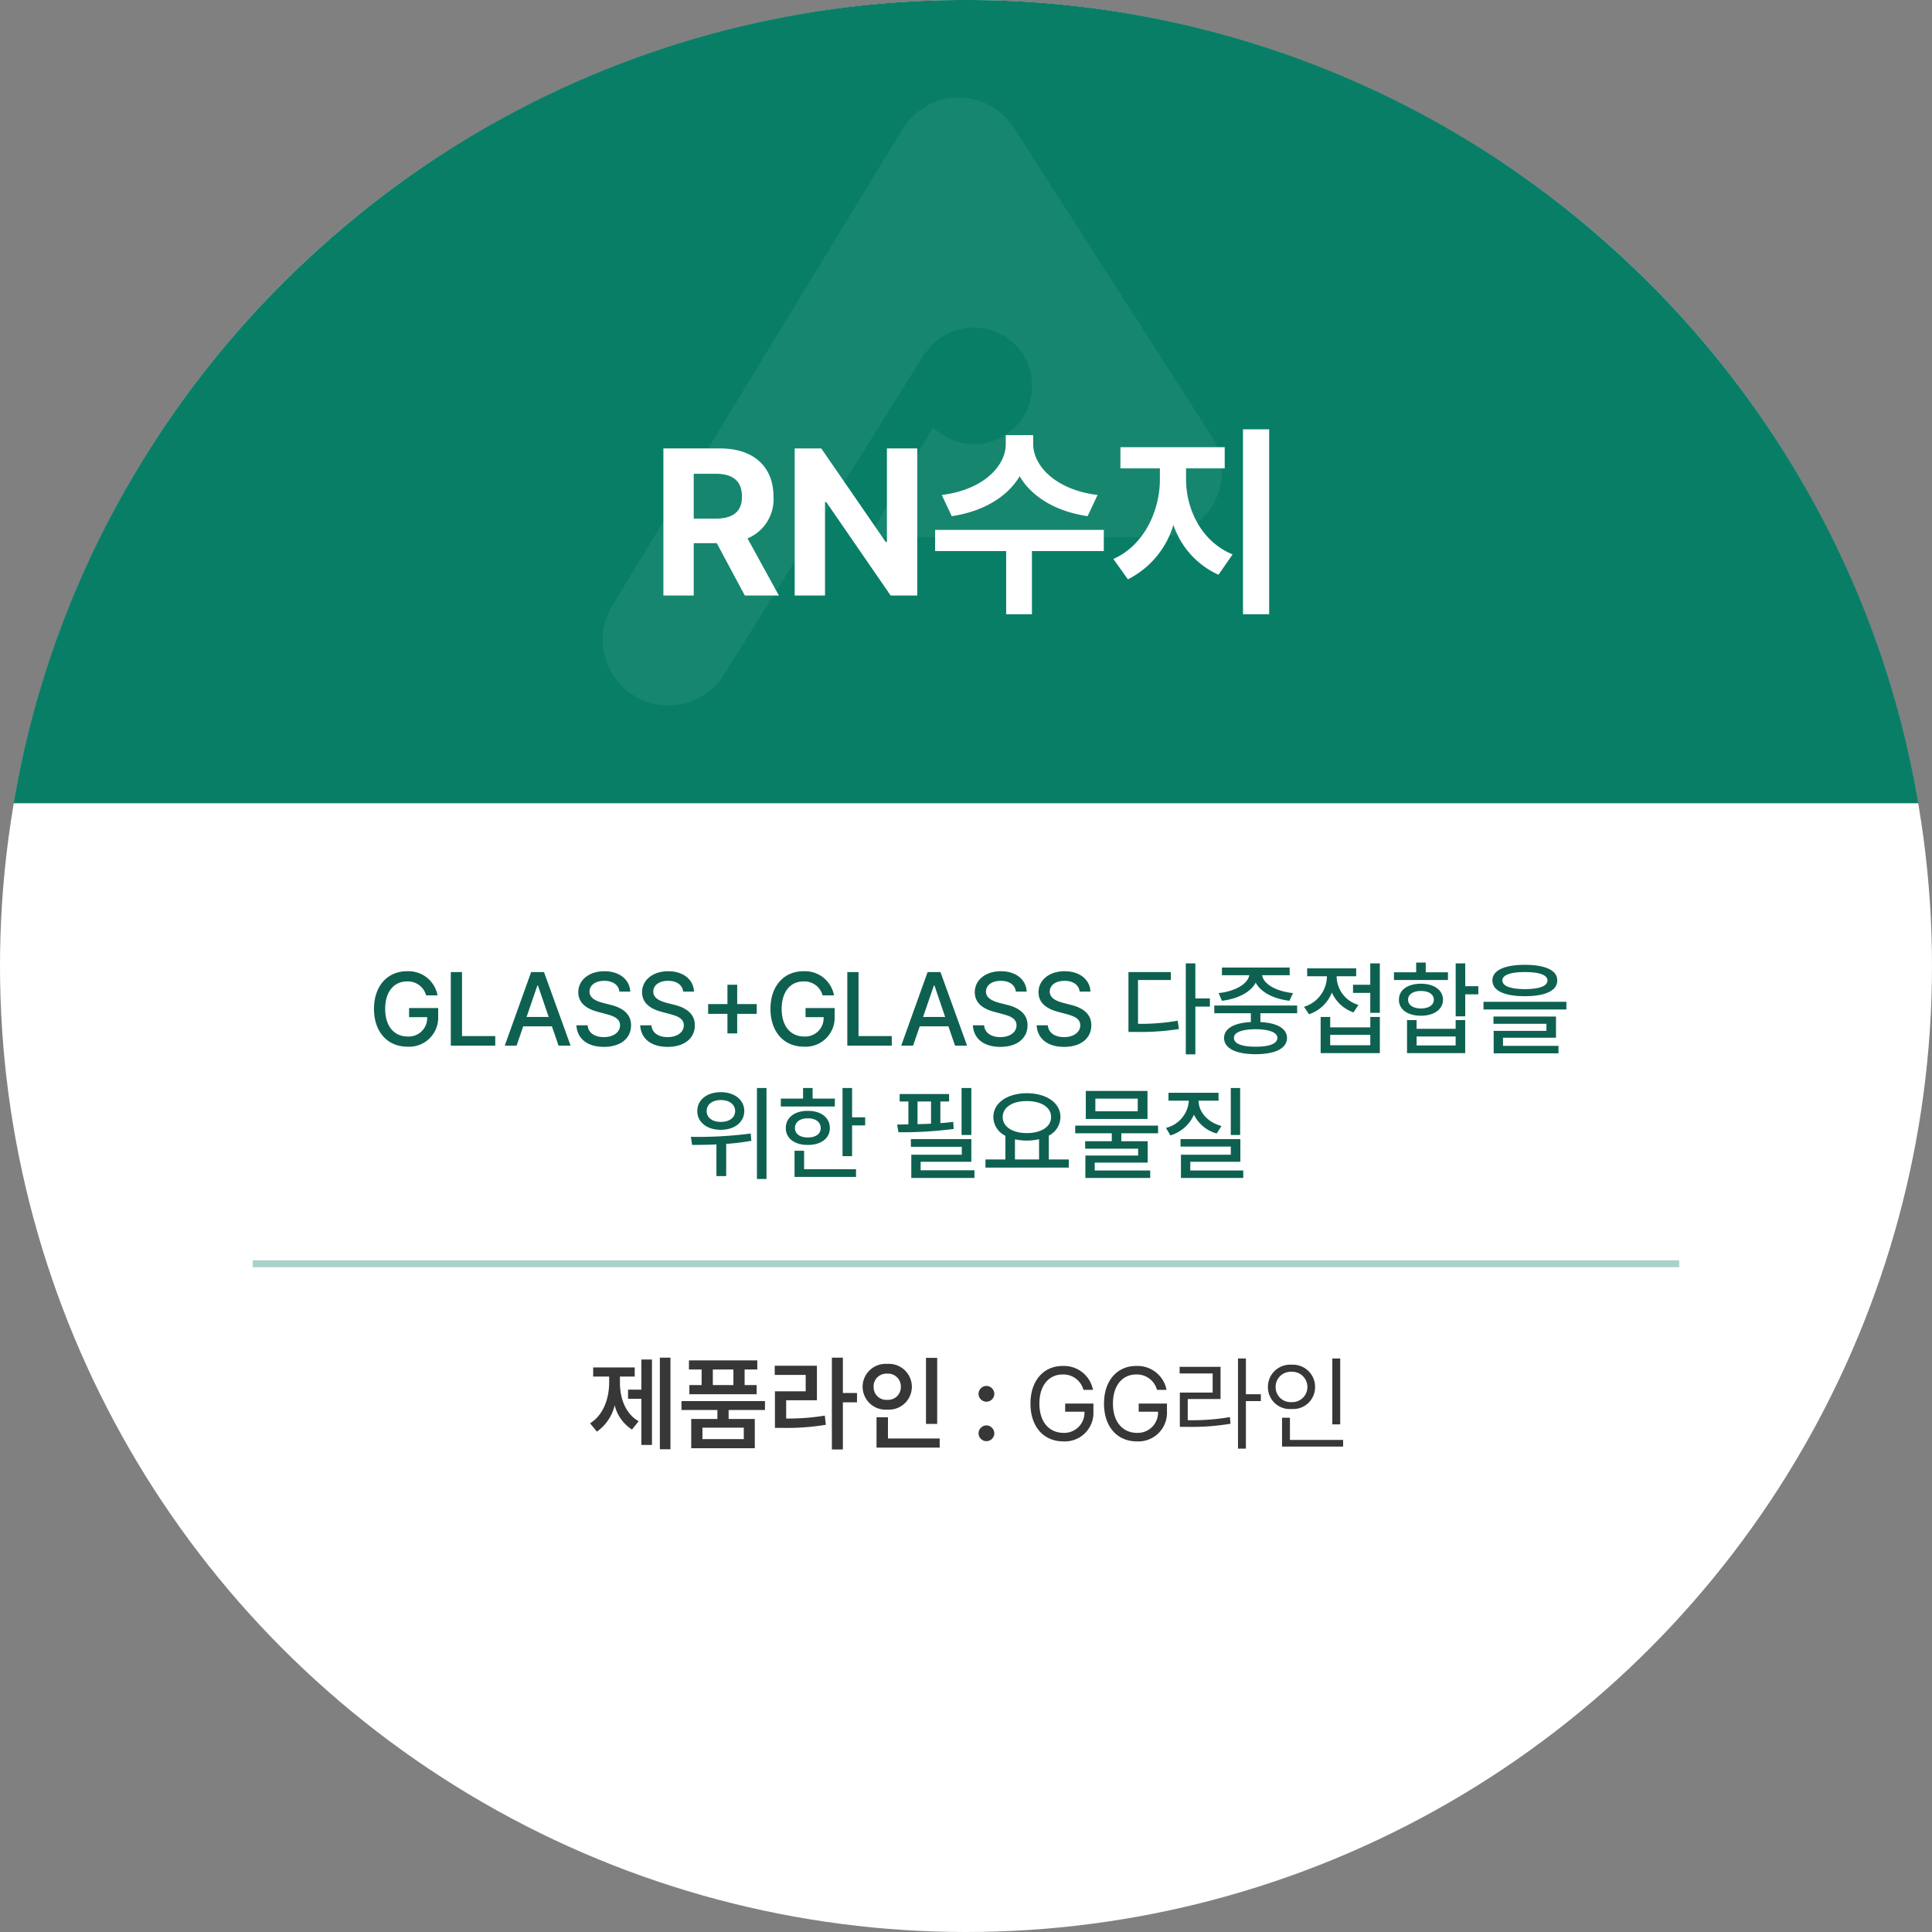<?xml version="1.0" encoding="UTF-8"?>
<svg xmlns="http://www.w3.org/2000/svg" width="279" height="279" viewBox="0 0 279 279">
  <rect x="0" y="0" width="279" height="279" fill="#808080" stroke="none"/>
  <g id="atech4" transform="translate(-1327 -6178)">
    <circle id="Ellipse_46" data-name="Ellipse 46" cx="139.5" cy="139.5" r="139.5" transform="translate(1327 6178)" fill="#fff"></circle>
    <path id="Subtraction_4" data-name="Subtraction 4" d="M3016.029-3271H2740.971a138.26,138.26,0,0,1,16.493-45.907,139.7,139.7,0,0,1,30.572-36.788,139,139,0,0,1,41.421-24.44A139,139,0,0,1,2878.5-3387a139,139,0,0,1,49.042,8.864,139,139,0,0,1,41.421,24.44,139.7,139.7,0,0,1,30.572,36.788A138.258,138.258,0,0,1,3016.029-3271Z" transform="translate(-1412 9565)" fill="#097e66"></path>
    <path id="Path_11868" data-name="Path 11868" d="M87.957,48.89,59.412,4.36a9.474,9.474,0,0,0-16.067.184L1.4,73.4a9.474,9.474,0,0,0,16.124,9.95L46.157,37.537a6.082,6.082,0,0,1,.6-.787,8.424,8.424,0,1,1,.994,10.894L38.453,63.477H79.981A9.474,9.474,0,0,0,87.957,48.89" transform="translate(1414 6192.098)" fill="#fff" opacity="0.06"></path>
    <line id="Line_73" data-name="Line 73" x2="206" transform="translate(1363.5 6360.5)" fill="none" stroke="#a8d2c9" stroke-width="1"></line>
    <path id="Path_11880" data-name="Path 11880" d="M1.8,0H6.18V-7.56H9.51L13.56,0h4.92L13.95-8.25a6.112,6.112,0,0,0,3.75-6.03c0-4.23-2.76-6.93-7.62-6.96H1.8ZM6.18-11.1v-6.48H9.3c2.61-.03,3.87,1.14,3.84,3.3.03,2.1-1.23,3.18-3.84,3.18ZM38.46-21.24H34.08v13.5H33.9l-9.3-13.5H20.76V0h4.38V-13.5h.18L34.62,0h3.84ZM55.2-21.9v-1.26H51.24v1.26c.03,3.15-3.18,6.63-9.24,7.38l1.44,3.06c4.65-.69,8.07-2.85,9.81-5.76,1.71,2.91,5.13,5.07,9.81,5.76l1.44-3.06C58.41-15.27,55.2-18.75,55.2-21.9ZM41.04-6.42H51.3V2.7h3.72V-6.42H65.4V-9.48H41.04ZM77.28-16.68v-1.68h5.58v-3.06H67.8v3.06h5.7v1.68c-.03,4.5-2.31,9.45-6.72,11.4l2.1,2.94a12.911,12.911,0,0,0,6.57-7.86A12.172,12.172,0,0,0,81.96-3L84-5.94C79.53-7.77,77.31-12.39,77.28-16.68ZM85.5,2.7h3.78V-24H85.5Z" transform="translate(1421 6264)" fill="#fff"></path>
    <path id="Path_11879" data-name="Path 11879" d="M-78.465-7.26h1.65a4.25,4.25,0,0,0-4.41-3.48c-2.76-.015-4.755,2.055-4.77,5.43C-85.98-1.95-84.03.15-81.165.15a4.188,4.188,0,0,0,4.44-4.38v-1.2h-4.2v1.32h2.61a2.661,2.661,0,0,1-2.85,2.79c-1.86-.015-3.21-1.41-3.21-3.99s1.365-3.975,3.15-3.96A2.715,2.715,0,0,1-78.465-7.26ZM-74.9,0h6.42V-1.38h-4.8v-9.24H-74.9Zm9.5,0,.96-2.79h4.14L-59.34,0h1.74l-3.84-10.62H-63.3L-67.11,0Zm1.44-4.14,1.56-4.53h.09l1.545,4.53ZM-50.55-7.8h1.56c-.06-1.725-1.56-2.955-3.72-2.94-2.145-.015-3.765,1.2-3.78,3.03.015,1.485,1.065,2.355,2.79,2.82l1.23.33c1.14.3,2.01.675,2.01,1.62,0,1.02-.975,1.71-2.34,1.71-1.23,0-2.25-.555-2.34-1.71h-1.62C-56.655-1-55.17.18-52.8.18c2.505,0,3.945-1.32,3.93-3.12.015-1.905-1.68-2.655-3.03-2.97l-1.05-.27c-.825-.225-1.92-.615-1.92-1.62,0-.9.825-1.56,2.13-1.56C-51.525-9.36-50.67-8.79-50.55-7.8Zm9.21,0h1.56c-.06-1.725-1.56-2.955-3.72-2.94-2.145-.015-3.765,1.2-3.78,3.03.015,1.485,1.065,2.355,2.79,2.82l1.23.33c1.14.3,2.01.675,2.01,1.62,0,1.02-.975,1.71-2.34,1.71-1.23,0-2.25-.555-2.34-1.71h-1.62C-47.445-1-45.96.18-43.59.18c2.505,0,3.945-1.32,3.93-3.12.015-1.905-1.68-2.655-3.03-2.97l-1.05-.27c-.825-.225-1.92-.615-1.92-1.62,0-.9.825-1.56,2.13-1.56C-42.315-9.36-41.46-8.79-41.34-7.8Zm6.39,6.03h1.41V-4.59h2.82V-6h-2.82V-8.79h-1.41V-6h-2.79v1.41h2.79Zm13.74-5.49h1.65a4.25,4.25,0,0,0-4.41-3.48c-2.76-.015-4.755,2.055-4.77,5.43.015,3.36,1.965,5.46,4.83,5.46a4.188,4.188,0,0,0,4.44-4.38v-1.2h-4.2v1.32h2.61a2.661,2.661,0,0,1-2.85,2.79c-1.86-.015-3.21-1.41-3.21-3.99s1.365-3.975,3.15-3.96A2.715,2.715,0,0,1-21.21-7.26ZM-17.64,0h6.42V-1.38h-4.8v-9.24h-1.62Zm9.5,0,.96-2.79h4.14L-2.085,0h1.74l-3.84-10.62h-1.86L-9.855,0Zm1.44-4.14,1.56-4.53h.09L-3.51-4.14ZM6.7-7.8h1.56c-.06-1.725-1.56-2.955-3.72-2.94C2.4-10.755.78-9.54.765-7.71.78-6.225,1.83-5.355,3.555-4.89l1.23.33c1.14.3,2.01.675,2.01,1.62,0,1.02-.975,1.71-2.34,1.71-1.23,0-2.25-.555-2.34-1.71H.495C.6-1,2.085.18,4.455.18,6.96.18,8.4-1.14,8.385-2.94,8.4-4.845,6.7-5.6,5.355-5.91L4.3-6.18C3.48-6.405,2.385-6.8,2.385-7.8c0-.9.825-1.56,2.13-1.56C5.73-9.36,6.585-8.79,6.7-7.8Zm9.21,0h1.56c-.06-1.725-1.56-2.955-3.72-2.94-2.145-.015-3.765,1.2-3.78,3.03.015,1.485,1.065,2.355,2.79,2.82l1.23.33c1.14.3,2.01.675,2.01,1.62,0,1.02-.975,1.71-2.34,1.71-1.23,0-2.25-.555-2.34-1.71H9.7C9.81-1,11.295.18,13.665.18c2.5,0,3.945-1.32,3.93-3.12.015-1.905-1.68-2.655-3.03-2.97l-1.05-.27c-.825-.225-1.92-.615-1.92-1.62,0-.9.825-1.56,2.13-1.56C14.94-9.36,15.795-8.79,15.915-7.8Zm16.71-4.08h-1.38V1.26h1.38v-6.9h2.1V-6.81h-2.1Zm-9.66,9.9h1.05a35.3,35.3,0,0,0,6.24-.42l-.18-1.2a31.053,31.053,0,0,1-5.73.45V-9.48h4.74v-1.14h-6.12Zm24.36-3.81H35.355v1.11h5.28v1.275c-2.43.12-3.855.93-3.87,2.3.015,1.5,1.71,2.34,4.56,2.34,2.835,0,4.53-.84,4.53-2.34,0-1.365-1.425-2.175-3.84-2.3V-4.68h5.31Zm-11.34-1.8.48,1.11c2.28-.27,4.155-1.23,4.875-2.625.72,1.4,2.6,2.355,4.875,2.625l.51-1.11c-2.415-.24-4.275-1.3-4.455-2.58h3.975v-1.11h-9.78v1.11H40.41C40.2-8.91,38.34-7.83,35.985-7.59ZM38.2-1.11c-.03-.8,1.125-1.245,3.12-1.26,1.995.015,3.135.465,3.15,1.26C44.46-.3,43.32.165,41.325.15,39.33.165,38.175-.3,38.2-1.11Zm21.06-10.77h-1.38v3.09h-2.49v1.17h2.49v2.88h1.38ZM48.315-5.61l.72,1.08a5.386,5.386,0,0,0,3.3-3.135A5.319,5.319,0,0,0,55.455-4.8l.72-1.08a4.341,4.341,0,0,1-3.15-3.96v-.18h2.82v-1.14h-7.08v1.14h2.85v.18A4.642,4.642,0,0,1,48.315-5.61Zm2.4,6.69h8.55V-4.14h-1.38v1.5h-5.79v-1.5h-1.38Zm1.38-1.14v-1.5h5.79v1.5Zm19.5-11.82h-1.38v7.65h1.38V-7.41h1.89V-8.58h-1.89ZM61.3-9.48h7.8v-1.11h-3.21V-12h-1.38v1.41H61.3Zm.72,2.85c-.015,1.4,1.26,2.31,3.18,2.31,1.89,0,3.18-.915,3.18-2.31s-1.29-2.31-3.18-2.31C63.285-8.94,62.01-8.04,62.025-6.63Zm1.17,7.71h8.4V-3.69h-1.38v1.26h-5.64V-3.69h-1.38Zm.15-7.71c0-.78.75-1.275,1.86-1.26,1.11-.015,1.86.48,1.86,1.26s-.75,1.26-1.86,1.26S63.345-5.85,63.345-6.63Zm1.23,6.6V-1.32h5.64V-.03ZM80.2-11.67c-2.955,0-4.68.81-4.68,2.25,0,1.485,1.725,2.28,4.68,2.28,2.97,0,4.695-.8,4.68-2.28C84.9-10.86,83.175-11.67,80.2-11.67Zm-5.97,6.45h11.97V-6.33H74.235Zm1.44,2.07h7.65v1.02H75.7V1.11h9.36V.03h-8.01V-1.14h7.65V-4.2h-9.03Zm1.29-6.27c0-.765,1.155-1.215,3.24-1.2,2.115-.015,3.27.435,3.27,1.2,0,.825-1.155,1.245-3.27,1.26C78.12-8.175,76.965-8.6,76.965-9.42ZM-35.91,6.72c-1.98,0-3.4,1.1-3.39,2.73-.015,1.605,1.41,2.715,3.39,2.7,1.965.015,3.39-1.1,3.39-2.7C-32.52,7.815-33.945,6.72-35.91,6.72Zm-4.32,6.45.18,1.17c1.035,0,2.235-.015,3.51-.075V18.84h1.41V14.19a32.862,32.862,0,0,0,3.63-.45l-.09-1.05A58.909,58.909,0,0,1-40.23,13.17Zm2.28-3.72c-.015-.96.84-1.6,2.04-1.59,1.215-.015,2.07.63,2.07,1.59s-.855,1.575-2.07,1.56C-37.11,11.025-37.965,10.395-37.95,9.45Zm7.26,9.81h1.38V6.12h-1.38ZM-16.95,6.12h-1.38v9.84h1.38V11.52h1.89V10.35h-1.89ZM-27.24,8.79h7.8V7.65h-3.21V6.12h-1.38V7.65h-3.21Zm.72,3.12c-.015,1.47,1.275,2.445,3.18,2.43,1.89.015,3.18-.96,3.18-2.43,0-1.515-1.29-2.505-3.18-2.49C-25.245,9.4-26.535,10.395-26.52,11.91Zm1.26,7.05h8.88V17.85h-7.5V15.18h-1.38Zm.06-7.05c0-.885.75-1.425,1.86-1.41,1.11-.015,1.86.525,1.86,1.41,0,.84-.75,1.365-1.86,1.35C-24.45,13.275-25.2,12.75-25.2,11.91ZM.27,6.12H-1.14V12.9H.27ZM-10.44,11.4l.18,1.11a57.664,57.664,0,0,0,7.98-.48l-.06-1.02c-.6.075-1.215.135-1.86.18V8.07h1.26V6.99h-7.14V8.07h1.26v3.3Zm1.98,3.21h7.35v1.14H-8.4v3.36H.72V18H-7.05V16.77H.27V13.5H-8.46Zm.96-3.27V8.07h1.95v3.2C-6.21,11.31-6.855,11.325-7.5,11.34Zm21.84,5.1H11.46V12.99a3.039,3.039,0,0,0,1.68-2.67c0-2.07-2.025-3.435-4.86-3.45-2.805.015-4.83,1.38-4.83,3.45a3.037,3.037,0,0,0,1.74,2.7v3.42H2.31v1.17H14.34ZM4.8,10.32c0-1.425,1.425-2.325,3.48-2.31,2.055-.015,3.51.885,3.51,2.31,0,1.4-1.455,2.31-3.51,2.31S4.8,11.715,4.8,10.32Zm1.77,6.12V13.53a7.669,7.669,0,0,0,1.71.18,7.358,7.358,0,0,0,1.77-.2V16.44Zm20.67-4.89H15.27v1.11h5.28V13.8H16.71v1.08h7.65v.99H16.74v3.24H26.1V18.03H18.09V16.89h7.65V13.8H21.93V12.66h5.31ZM16.8,10.59h8.91V6.54H16.8Zm1.38-1.11V7.65H24.3V9.48ZM39.09,6.12H37.74V12.9h1.35ZM28.38,11.88l.63,1.08a5.359,5.359,0,0,0,3.405-2.985A5.243,5.243,0,0,0,35.7,12.69l.69-1.08c-2.04-.57-3.3-2.055-3.3-3.66h2.88V6.81H28.74V7.95h2.94A4.325,4.325,0,0,1,28.38,11.88Zm2.1,2.7h7.26v1.17h-7.2v3.36h9V18.03H31.89V16.77h7.23V13.5H30.48Z" transform="translate(1467 6329)" fill="#0e6150"></path>
    <path id="Path_11878" data-name="Path 11878" d="M11.82-11.94H10.29V1.29h1.53ZM.21-2.46l.99,1.2A6.452,6.452,0,0,0,3.765-5.07a5.792,5.792,0,0,0,2.5,3.51l.96-1.2c-1.905-1.08-2.7-3.33-2.7-5.55v-.9H6.66v-1.32h-6v1.32H2.97v.9C2.955-6.015,2.115-3.63.21-2.46ZM5.7-6H7.62V.66H9.15V-11.67H7.62v4.35H5.7Zm19.77.33H13.41v1.29H18.6v1.29H14.82V1.14H24V-3.09H20.22V-4.38h5.25ZM14.49-10.23h1.83v2.25H14.55v1.32h9.72V-7.98H22.53v-2.25h1.83v-1.32H14.49ZM16.44-.18V-1.83h5.97V-.18Zm1.5-7.8v-2.25h2.97v2.25Zm18.78-3.96H35.13V1.32h1.59V-5.49h2.04V-6.84H36.72ZM26.88-9.45h4.47v2.37H26.91V-1.8h1.08a34.244,34.244,0,0,0,6.27-.45l-.15-1.32a32.941,32.941,0,0,1-5.58.42V-5.79h4.44v-4.98H26.88Zm23.46-2.46H48.72v9.54h1.62ZM39.57-7.74a3.315,3.315,0,0,0,3.57,3.3,3.306,3.306,0,0,0,3.54-3.3,3.315,3.315,0,0,0-3.54-3.3A3.324,3.324,0,0,0,39.57-7.74Zm1.59,0a1.835,1.835,0,0,1,1.98-1.89,1.843,1.843,0,0,1,1.95,1.89,1.835,1.835,0,0,1-1.95,1.89A1.827,1.827,0,0,1,41.16-7.74Zm.42,8.79H50.7V-.27H43.23V-3.33H41.58ZM57.45.12a1.149,1.149,0,0,0,1.14-1.14,1.17,1.17,0,0,0-1.14-1.14,1.17,1.17,0,0,0-1.14,1.14A1.149,1.149,0,0,0,57.45.12ZM56.31-6.72a1.149,1.149,0,0,0,1.14,1.14,1.149,1.149,0,0,0,1.14-1.14,1.17,1.17,0,0,0-1.14-1.14A1.17,1.17,0,0,0,56.31-6.72Zm15.15-.57h1.38a4.261,4.261,0,0,0-4.38-3.45c-2.715-.015-4.65,2.085-4.65,5.43S65.715.15,68.55.15A4.125,4.125,0,0,0,72.9-4.17V-5.31H68.82v1.17h2.79a2.929,2.929,0,0,1-3.06,3.06C66.585-1.1,65.1-2.565,65.1-5.31s1.485-4.215,3.36-4.2A2.991,2.991,0,0,1,71.46-7.29Zm10.62,0h1.38a4.261,4.261,0,0,0-4.38-3.45c-2.715-.015-4.65,2.085-4.65,5.43S76.335.15,79.17.15a4.126,4.126,0,0,0,4.35-4.32V-5.31H79.44v1.17h2.79a2.929,2.929,0,0,1-3.06,3.06c-1.965-.015-3.45-1.485-3.45-4.23s1.485-4.215,3.36-4.2A2.991,2.991,0,0,1,82.08-7.29Zm12.84-4.53H93.78V1.2h1.14V-5.67h2.16v-.99H94.92ZM85.35-9.66h4.77V-6.9H85.38v4.95H86.4a33.788,33.788,0,0,0,6.3-.45l-.09-.96a31.874,31.874,0,0,1-6.09.45V-5.97h4.74v-4.65H85.35Zm23.19-2.16H107.4v9.51h1.14ZM98.1-7.71a3.155,3.155,0,0,0,3.42,3.18,3.154,3.154,0,0,0,3.39-3.18,3.2,3.2,0,0,0-3.39-3.21A3.2,3.2,0,0,0,98.1-7.71Zm1.11,0a2.177,2.177,0,0,1,2.31-2.19,2.186,2.186,0,0,1,2.28,2.19,2.177,2.177,0,0,1-2.28,2.19A2.168,2.168,0,0,1,99.21-7.71ZM100.14.9h8.82V-.06h-7.68V-3.27h-1.14Z" transform="translate(1412 6386)" fill="#373737"></path>
  </g>
</svg>
